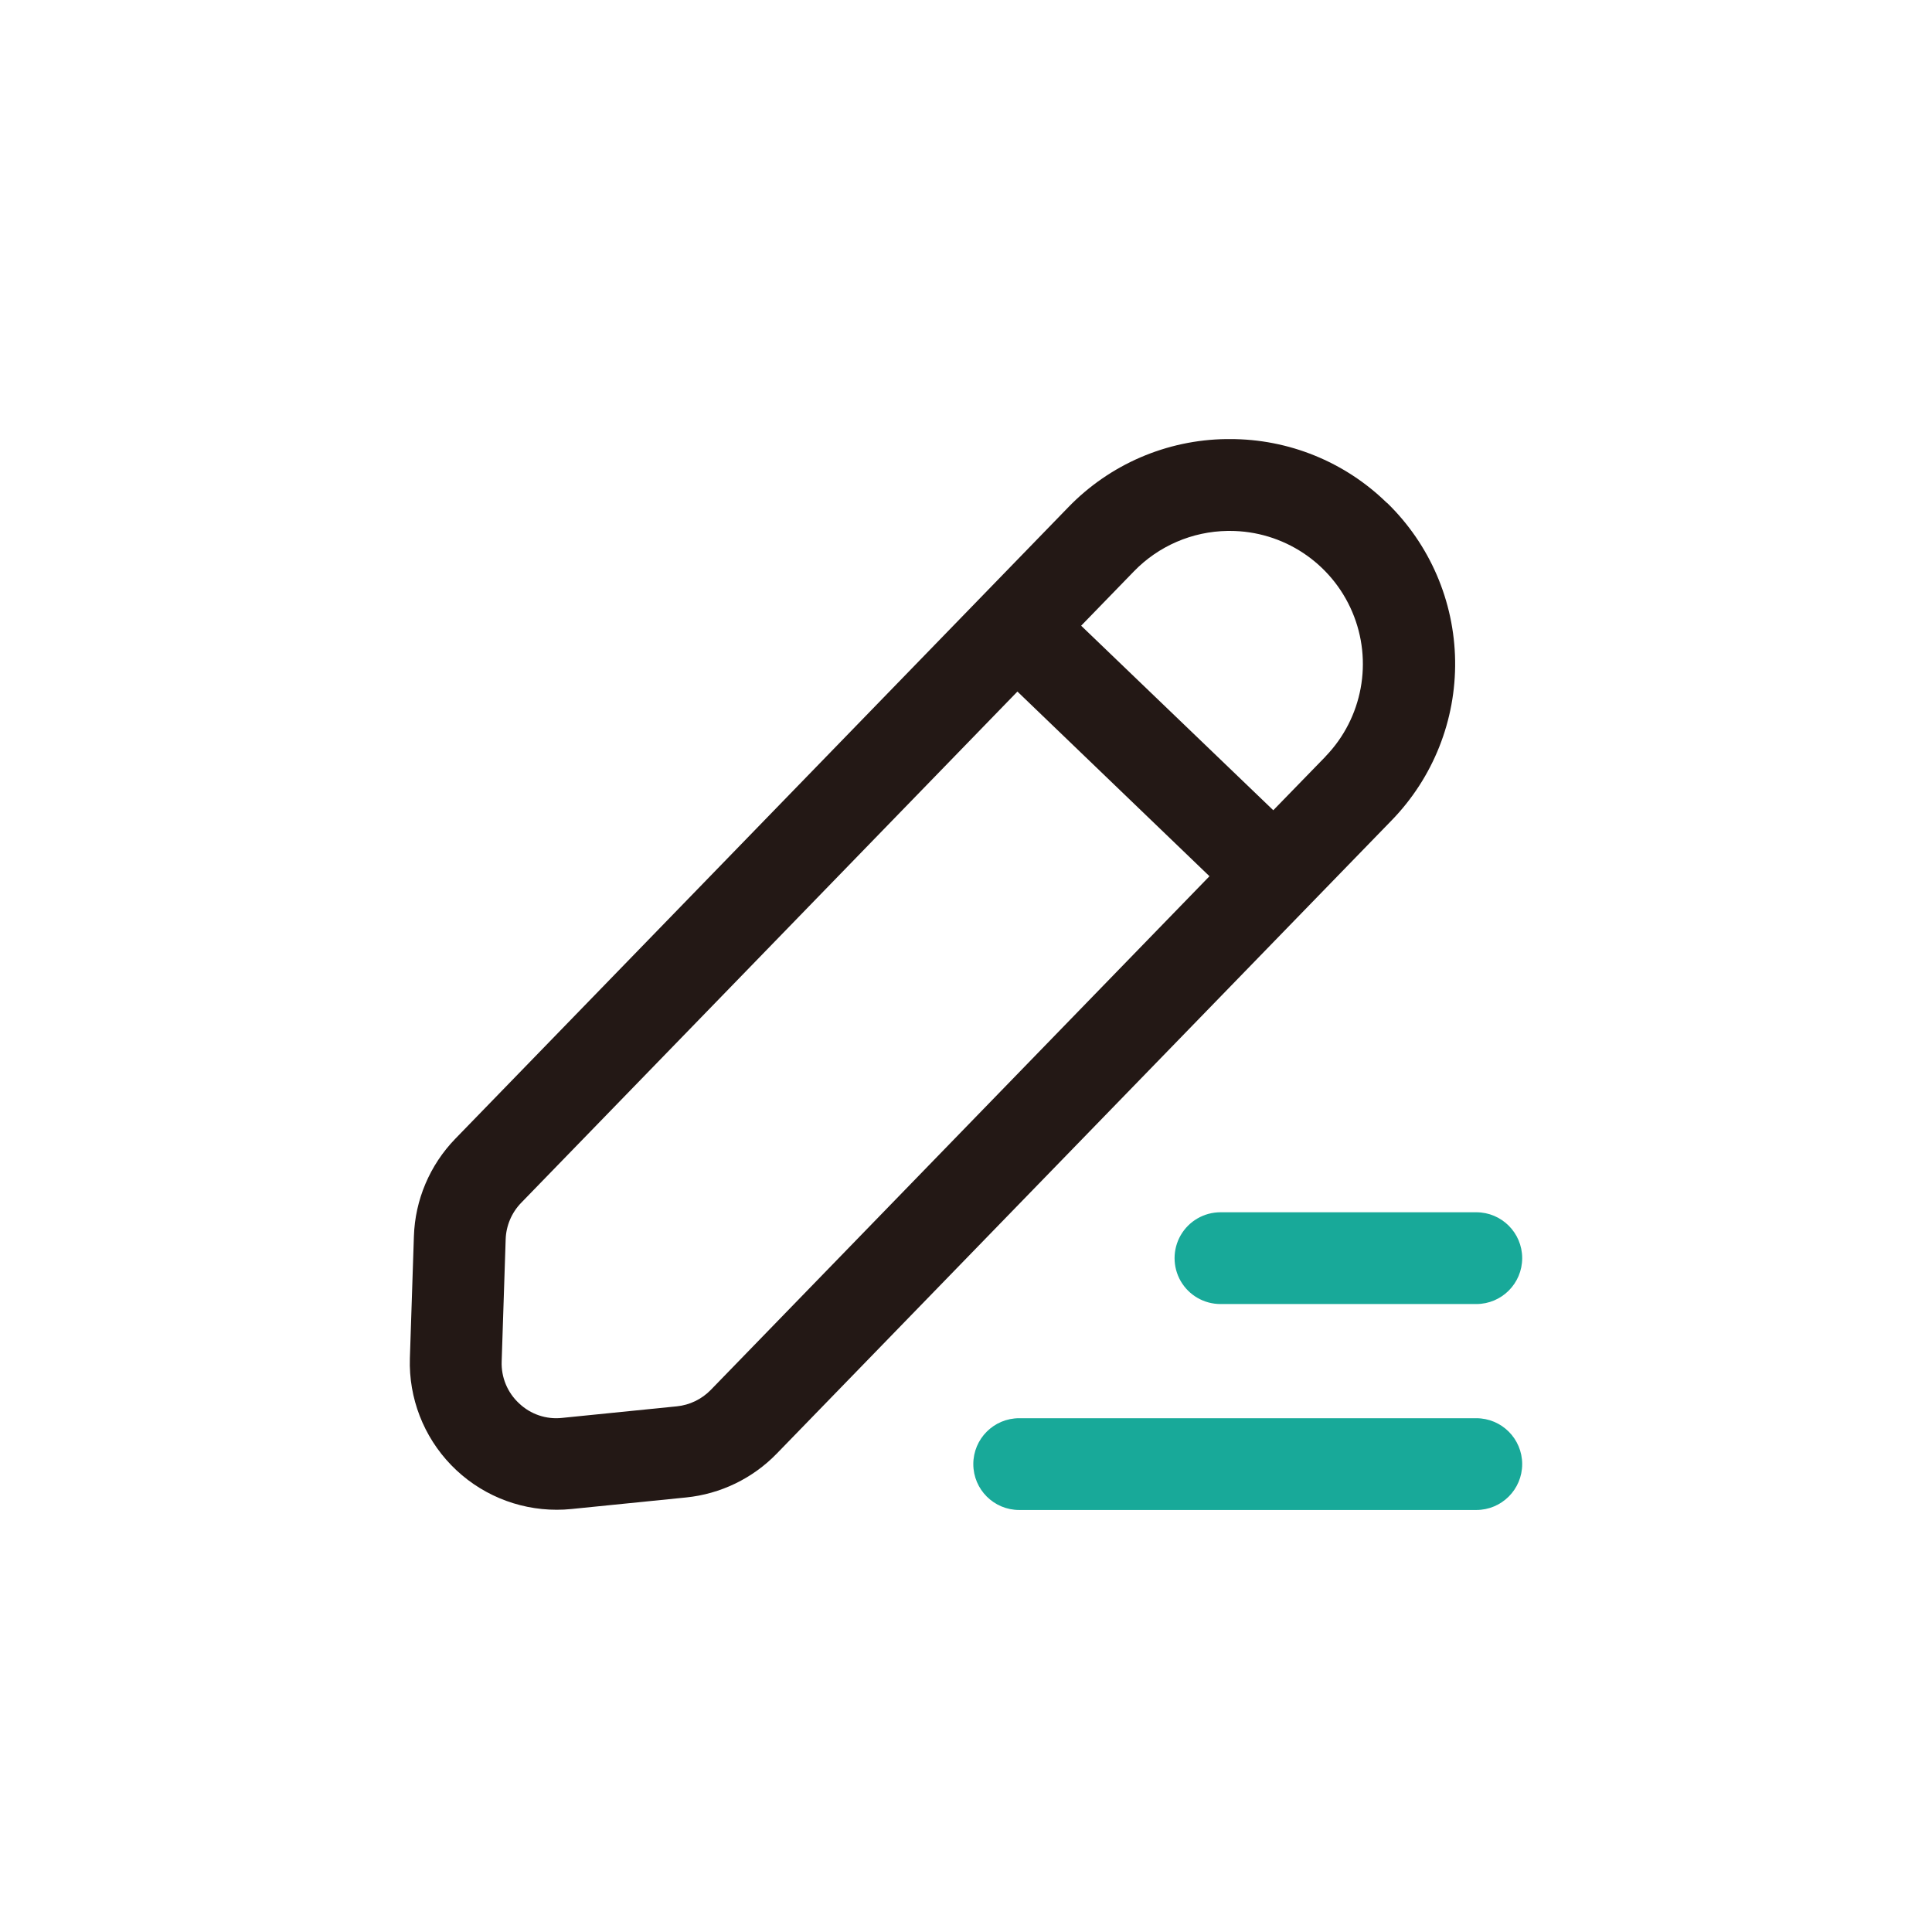 <svg width="60" height="60" viewBox="0 0 60 60" fill="none" xmlns="http://www.w3.org/2000/svg">
<path fill-rule="evenodd" clip-rule="evenodd" d="M36.668 39.786C36.923 40.227 37.394 40.498 37.903 40.498H45.848C46.635 40.498 47.273 39.86 47.273 39.073C47.273 38.286 46.635 37.648 45.848 37.648H37.903C37.394 37.648 36.923 37.92 36.668 38.361C36.414 38.802 36.414 39.345 36.668 39.786ZM30.227 45.469C30.227 46.256 30.865 46.894 31.652 46.894H45.848C46.635 46.894 47.273 46.256 47.273 45.469C47.273 44.682 46.635 44.044 45.848 44.044H31.652C30.865 44.044 30.227 44.682 30.227 45.469Z" fill="#18A999"/>
<path fill-rule="evenodd" clip-rule="evenodd" d="M43.067 15.614C41.765 14.342 40.016 13.632 38.195 13.636H38.088C36.23 13.658 34.458 14.424 33.169 15.761L14.136 35.369C13.348 36.184 12.89 37.262 12.854 38.395L12.729 42.184C12.691 43.418 13.154 44.615 14.014 45.502C14.873 46.388 16.055 46.888 17.29 46.887C17.442 46.887 17.593 46.88 17.744 46.864L21.307 46.505C22.377 46.397 23.373 45.915 24.122 45.144L43.218 25.478C44.508 24.151 45.217 22.367 45.19 20.517C45.163 18.668 44.403 16.905 43.076 15.616L43.067 15.614ZM22.073 43.166C21.792 43.454 21.419 43.635 21.019 43.675L17.457 44.034C16.966 44.088 16.477 43.923 16.12 43.582C15.758 43.247 15.561 42.771 15.58 42.278L15.704 38.488C15.718 38.063 15.89 37.659 16.185 37.355L31.597 21.477L37.561 27.212L22.073 43.166ZM39.543 25.163L41.169 23.491H41.166C42.318 22.298 42.645 20.531 41.996 19.005C41.348 17.478 39.849 16.487 38.191 16.488H38.127C37.026 16.503 35.976 16.956 35.211 17.748L33.576 19.432L39.543 25.163Z" fill="#231815"/>
</svg>
